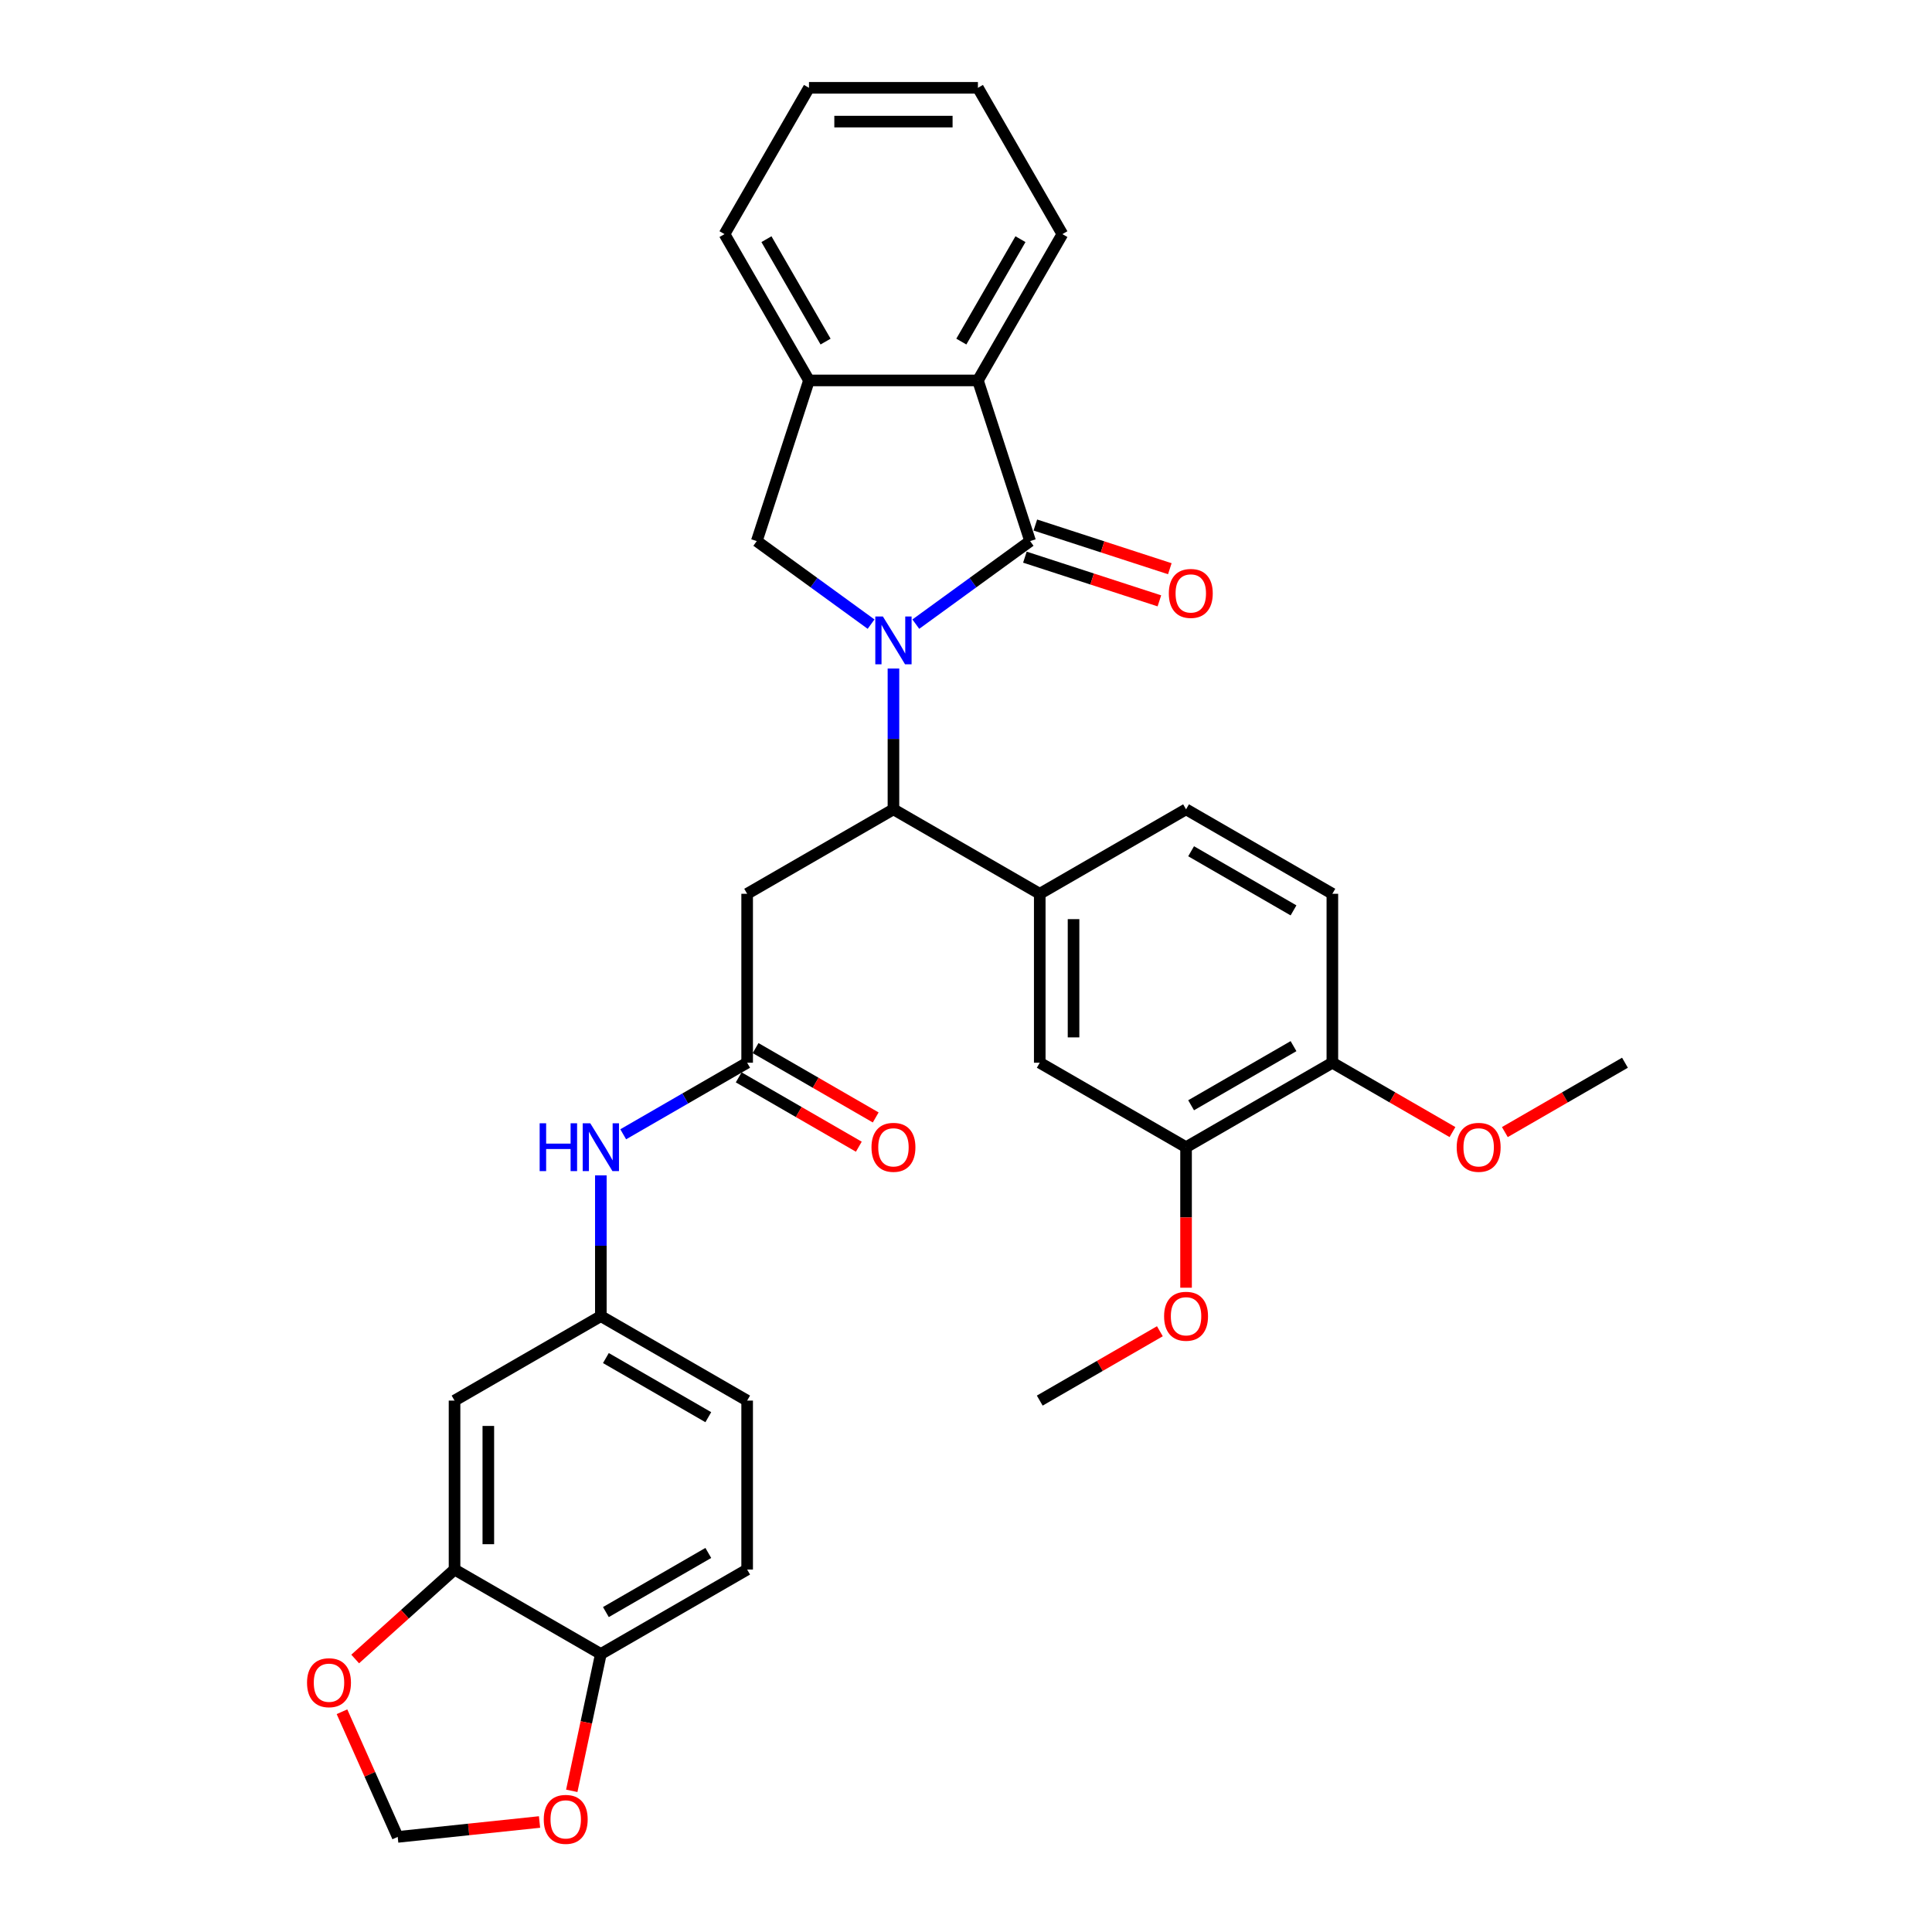 <?xml version='1.0' encoding='iso-8859-1'?>
<svg version='1.1' baseProfile='full'
              xmlns='http://www.w3.org/2000/svg'
                      xmlns:rdkit='http://www.rdkit.org/xml'
                      xmlns:xlink='http://www.w3.org/1999/xlink'
                  xml:space='preserve'
width='1000px' height='1000px' viewBox='0 0 1000 1000'>
<!-- END OF HEADER -->
<rect style='opacity:1.0;fill:#FFFFFF;stroke:none' width='1000' height='1000' x='0' y='0'> </rect>
<path class='bond-0' d='M 474.025,323.053 L 503.607,301.56' style='fill:none;fill-rule:evenodd;stroke:#0000FF;stroke-width:6px;stroke-linecap:butt;stroke-linejoin:miter;stroke-opacity:1' />
<path class='bond-0' d='M 503.607,301.56 L 533.189,280.068' style='fill:none;fill-rule:evenodd;stroke:#000000;stroke-width:6px;stroke-linecap:butt;stroke-linejoin:miter;stroke-opacity:1' />
<path class='bond-1' d='M 462.448,346.032 L 462.448,382.468' style='fill:none;fill-rule:evenodd;stroke:#0000FF;stroke-width:6px;stroke-linecap:butt;stroke-linejoin:miter;stroke-opacity:1' />
<path class='bond-1' d='M 462.448,382.468 L 462.448,418.905' style='fill:none;fill-rule:evenodd;stroke:#000000;stroke-width:6px;stroke-linecap:butt;stroke-linejoin:miter;stroke-opacity:1' />
<path class='bond-2' d='M 450.871,323.053 L 421.289,301.56' style='fill:none;fill-rule:evenodd;stroke:#0000FF;stroke-width:6px;stroke-linecap:butt;stroke-linejoin:miter;stroke-opacity:1' />
<path class='bond-2' d='M 421.289,301.56 L 391.707,280.068' style='fill:none;fill-rule:evenodd;stroke:#000000;stroke-width:6px;stroke-linecap:butt;stroke-linejoin:miter;stroke-opacity:1' />
<path class='bond-3' d='M 533.189,280.068 L 506.169,196.907' style='fill:none;fill-rule:evenodd;stroke:#000000;stroke-width:6px;stroke-linecap:butt;stroke-linejoin:miter;stroke-opacity:1' />
<path class='bond-13' d='M 530.487,288.384 L 565.291,299.692' style='fill:none;fill-rule:evenodd;stroke:#000000;stroke-width:6px;stroke-linecap:butt;stroke-linejoin:miter;stroke-opacity:1' />
<path class='bond-13' d='M 565.291,299.692 L 600.095,311.001' style='fill:none;fill-rule:evenodd;stroke:#FF0000;stroke-width:6px;stroke-linecap:butt;stroke-linejoin:miter;stroke-opacity:1' />
<path class='bond-13' d='M 535.891,271.752 L 570.695,283.06' style='fill:none;fill-rule:evenodd;stroke:#000000;stroke-width:6px;stroke-linecap:butt;stroke-linejoin:miter;stroke-opacity:1' />
<path class='bond-13' d='M 570.695,283.06 L 605.499,294.369' style='fill:none;fill-rule:evenodd;stroke:#FF0000;stroke-width:6px;stroke-linecap:butt;stroke-linejoin:miter;stroke-opacity:1' />
<path class='bond-4' d='M 462.448,418.905 L 386.722,462.625' style='fill:none;fill-rule:evenodd;stroke:#000000;stroke-width:6px;stroke-linecap:butt;stroke-linejoin:miter;stroke-opacity:1' />
<path class='bond-5' d='M 462.448,418.905 L 538.174,462.625' style='fill:none;fill-rule:evenodd;stroke:#000000;stroke-width:6px;stroke-linecap:butt;stroke-linejoin:miter;stroke-opacity:1' />
<path class='bond-6' d='M 391.707,280.068 L 418.728,196.907' style='fill:none;fill-rule:evenodd;stroke:#000000;stroke-width:6px;stroke-linecap:butt;stroke-linejoin:miter;stroke-opacity:1' />
<path class='bond-27' d='M 506.169,196.907 L 549.889,121.181' style='fill:none;fill-rule:evenodd;stroke:#000000;stroke-width:6px;stroke-linecap:butt;stroke-linejoin:miter;stroke-opacity:1' />
<path class='bond-27' d='M 497.582,176.804 L 528.186,123.795' style='fill:none;fill-rule:evenodd;stroke:#000000;stroke-width:6px;stroke-linecap:butt;stroke-linejoin:miter;stroke-opacity:1' />
<path class='bond-33' d='M 506.169,196.907 L 418.728,196.907' style='fill:none;fill-rule:evenodd;stroke:#000000;stroke-width:6px;stroke-linecap:butt;stroke-linejoin:miter;stroke-opacity:1' />
<path class='bond-7' d='M 386.722,462.625 L 386.722,550.066' style='fill:none;fill-rule:evenodd;stroke:#000000;stroke-width:6px;stroke-linecap:butt;stroke-linejoin:miter;stroke-opacity:1' />
<path class='bond-9' d='M 538.174,462.625 L 538.174,550.066' style='fill:none;fill-rule:evenodd;stroke:#000000;stroke-width:6px;stroke-linecap:butt;stroke-linejoin:miter;stroke-opacity:1' />
<path class='bond-9' d='M 555.662,475.742 L 555.662,536.95' style='fill:none;fill-rule:evenodd;stroke:#000000;stroke-width:6px;stroke-linecap:butt;stroke-linejoin:miter;stroke-opacity:1' />
<path class='bond-20' d='M 538.174,462.625 L 613.9,418.905' style='fill:none;fill-rule:evenodd;stroke:#000000;stroke-width:6px;stroke-linecap:butt;stroke-linejoin:miter;stroke-opacity:1' />
<path class='bond-28' d='M 418.728,196.907 L 375.007,121.181' style='fill:none;fill-rule:evenodd;stroke:#000000;stroke-width:6px;stroke-linecap:butt;stroke-linejoin:miter;stroke-opacity:1' />
<path class='bond-28' d='M 427.315,176.804 L 396.711,123.795' style='fill:none;fill-rule:evenodd;stroke:#000000;stroke-width:6px;stroke-linecap:butt;stroke-linejoin:miter;stroke-opacity:1' />
<path class='bond-12' d='M 386.722,550.066 L 354.648,568.584' style='fill:none;fill-rule:evenodd;stroke:#000000;stroke-width:6px;stroke-linecap:butt;stroke-linejoin:miter;stroke-opacity:1' />
<path class='bond-12' d='M 354.648,568.584 L 322.573,587.103' style='fill:none;fill-rule:evenodd;stroke:#0000FF;stroke-width:6px;stroke-linecap:butt;stroke-linejoin:miter;stroke-opacity:1' />
<path class='bond-21' d='M 382.35,557.639 L 413.437,575.587' style='fill:none;fill-rule:evenodd;stroke:#000000;stroke-width:6px;stroke-linecap:butt;stroke-linejoin:miter;stroke-opacity:1' />
<path class='bond-21' d='M 413.437,575.587 L 444.523,593.534' style='fill:none;fill-rule:evenodd;stroke:#FF0000;stroke-width:6px;stroke-linecap:butt;stroke-linejoin:miter;stroke-opacity:1' />
<path class='bond-21' d='M 391.094,542.494 L 422.181,560.441' style='fill:none;fill-rule:evenodd;stroke:#000000;stroke-width:6px;stroke-linecap:butt;stroke-linejoin:miter;stroke-opacity:1' />
<path class='bond-21' d='M 422.181,560.441 L 453.267,578.389' style='fill:none;fill-rule:evenodd;stroke:#FF0000;stroke-width:6px;stroke-linecap:butt;stroke-linejoin:miter;stroke-opacity:1' />
<path class='bond-8' d='M 235.27,812.389 L 235.27,724.948' style='fill:none;fill-rule:evenodd;stroke:#000000;stroke-width:6px;stroke-linecap:butt;stroke-linejoin:miter;stroke-opacity:1' />
<path class='bond-8' d='M 252.758,799.273 L 252.758,738.064' style='fill:none;fill-rule:evenodd;stroke:#000000;stroke-width:6px;stroke-linecap:butt;stroke-linejoin:miter;stroke-opacity:1' />
<path class='bond-15' d='M 235.27,812.389 L 209.556,835.542' style='fill:none;fill-rule:evenodd;stroke:#000000;stroke-width:6px;stroke-linecap:butt;stroke-linejoin:miter;stroke-opacity:1' />
<path class='bond-15' d='M 209.556,835.542 L 183.842,858.695' style='fill:none;fill-rule:evenodd;stroke:#FF0000;stroke-width:6px;stroke-linecap:butt;stroke-linejoin:miter;stroke-opacity:1' />
<path class='bond-36' d='M 235.27,812.389 L 310.996,856.109' style='fill:none;fill-rule:evenodd;stroke:#000000;stroke-width:6px;stroke-linecap:butt;stroke-linejoin:miter;stroke-opacity:1' />
<path class='bond-11' d='M 538.174,550.066 L 613.9,593.787' style='fill:none;fill-rule:evenodd;stroke:#000000;stroke-width:6px;stroke-linecap:butt;stroke-linejoin:miter;stroke-opacity:1' />
<path class='bond-10' d='M 235.27,724.948 L 310.996,681.227' style='fill:none;fill-rule:evenodd;stroke:#000000;stroke-width:6px;stroke-linecap:butt;stroke-linejoin:miter;stroke-opacity:1' />
<path class='bond-25' d='M 613.9,593.787 L 613.9,630.153' style='fill:none;fill-rule:evenodd;stroke:#000000;stroke-width:6px;stroke-linecap:butt;stroke-linejoin:miter;stroke-opacity:1' />
<path class='bond-25' d='M 613.9,630.153 L 613.9,666.52' style='fill:none;fill-rule:evenodd;stroke:#FF0000;stroke-width:6px;stroke-linecap:butt;stroke-linejoin:miter;stroke-opacity:1' />
<path class='bond-35' d='M 613.9,593.787 L 689.626,550.066' style='fill:none;fill-rule:evenodd;stroke:#000000;stroke-width:6px;stroke-linecap:butt;stroke-linejoin:miter;stroke-opacity:1' />
<path class='bond-35' d='M 616.515,572.083 L 669.523,541.479' style='fill:none;fill-rule:evenodd;stroke:#000000;stroke-width:6px;stroke-linecap:butt;stroke-linejoin:miter;stroke-opacity:1' />
<path class='bond-17' d='M 310.996,608.354 L 310.996,644.791' style='fill:none;fill-rule:evenodd;stroke:#0000FF;stroke-width:6px;stroke-linecap:butt;stroke-linejoin:miter;stroke-opacity:1' />
<path class='bond-17' d='M 310.996,644.791 L 310.996,681.227' style='fill:none;fill-rule:evenodd;stroke:#000000;stroke-width:6px;stroke-linecap:butt;stroke-linejoin:miter;stroke-opacity:1' />
<path class='bond-14' d='M 310.996,856.109 L 386.722,812.389' style='fill:none;fill-rule:evenodd;stroke:#000000;stroke-width:6px;stroke-linecap:butt;stroke-linejoin:miter;stroke-opacity:1' />
<path class='bond-14' d='M 313.611,834.406 L 366.619,803.802' style='fill:none;fill-rule:evenodd;stroke:#000000;stroke-width:6px;stroke-linecap:butt;stroke-linejoin:miter;stroke-opacity:1' />
<path class='bond-16' d='M 310.996,856.109 L 303.469,891.52' style='fill:none;fill-rule:evenodd;stroke:#000000;stroke-width:6px;stroke-linecap:butt;stroke-linejoin:miter;stroke-opacity:1' />
<path class='bond-16' d='M 303.469,891.52 L 295.943,926.932' style='fill:none;fill-rule:evenodd;stroke:#FF0000;stroke-width:6px;stroke-linecap:butt;stroke-linejoin:miter;stroke-opacity:1' />
<path class='bond-18' d='M 177.009,885.99 L 191.432,918.385' style='fill:none;fill-rule:evenodd;stroke:#FF0000;stroke-width:6px;stroke-linecap:butt;stroke-linejoin:miter;stroke-opacity:1' />
<path class='bond-18' d='M 191.432,918.385 L 205.855,950.779' style='fill:none;fill-rule:evenodd;stroke:#000000;stroke-width:6px;stroke-linecap:butt;stroke-linejoin:miter;stroke-opacity:1' />
<path class='bond-37' d='M 279.263,943.064 L 242.559,946.921' style='fill:none;fill-rule:evenodd;stroke:#FF0000;stroke-width:6px;stroke-linecap:butt;stroke-linejoin:miter;stroke-opacity:1' />
<path class='bond-37' d='M 242.559,946.921 L 205.855,950.779' style='fill:none;fill-rule:evenodd;stroke:#000000;stroke-width:6px;stroke-linecap:butt;stroke-linejoin:miter;stroke-opacity:1' />
<path class='bond-24' d='M 310.996,681.227 L 386.722,724.948' style='fill:none;fill-rule:evenodd;stroke:#000000;stroke-width:6px;stroke-linecap:butt;stroke-linejoin:miter;stroke-opacity:1' />
<path class='bond-24' d='M 313.611,702.931 L 366.619,733.535' style='fill:none;fill-rule:evenodd;stroke:#000000;stroke-width:6px;stroke-linecap:butt;stroke-linejoin:miter;stroke-opacity:1' />
<path class='bond-19' d='M 689.626,550.066 L 689.626,462.625' style='fill:none;fill-rule:evenodd;stroke:#000000;stroke-width:6px;stroke-linecap:butt;stroke-linejoin:miter;stroke-opacity:1' />
<path class='bond-26' d='M 689.626,550.066 L 720.713,568.014' style='fill:none;fill-rule:evenodd;stroke:#000000;stroke-width:6px;stroke-linecap:butt;stroke-linejoin:miter;stroke-opacity:1' />
<path class='bond-26' d='M 720.713,568.014 L 751.799,585.962' style='fill:none;fill-rule:evenodd;stroke:#FF0000;stroke-width:6px;stroke-linecap:butt;stroke-linejoin:miter;stroke-opacity:1' />
<path class='bond-22' d='M 613.9,418.905 L 689.626,462.625' style='fill:none;fill-rule:evenodd;stroke:#000000;stroke-width:6px;stroke-linecap:butt;stroke-linejoin:miter;stroke-opacity:1' />
<path class='bond-22' d='M 616.515,440.608 L 669.523,471.213' style='fill:none;fill-rule:evenodd;stroke:#000000;stroke-width:6px;stroke-linecap:butt;stroke-linejoin:miter;stroke-opacity:1' />
<path class='bond-23' d='M 386.722,812.389 L 386.722,724.948' style='fill:none;fill-rule:evenodd;stroke:#000000;stroke-width:6px;stroke-linecap:butt;stroke-linejoin:miter;stroke-opacity:1' />
<path class='bond-29' d='M 600.347,689.052 L 569.261,707' style='fill:none;fill-rule:evenodd;stroke:#FF0000;stroke-width:6px;stroke-linecap:butt;stroke-linejoin:miter;stroke-opacity:1' />
<path class='bond-29' d='M 569.261,707 L 538.174,724.948' style='fill:none;fill-rule:evenodd;stroke:#000000;stroke-width:6px;stroke-linecap:butt;stroke-linejoin:miter;stroke-opacity:1' />
<path class='bond-30' d='M 778.906,585.962 L 809.992,568.014' style='fill:none;fill-rule:evenodd;stroke:#FF0000;stroke-width:6px;stroke-linecap:butt;stroke-linejoin:miter;stroke-opacity:1' />
<path class='bond-30' d='M 809.992,568.014 L 841.078,550.066' style='fill:none;fill-rule:evenodd;stroke:#000000;stroke-width:6px;stroke-linecap:butt;stroke-linejoin:miter;stroke-opacity:1' />
<path class='bond-31' d='M 549.889,121.181 L 506.169,45.455' style='fill:none;fill-rule:evenodd;stroke:#000000;stroke-width:6px;stroke-linecap:butt;stroke-linejoin:miter;stroke-opacity:1' />
<path class='bond-32' d='M 375.007,121.181 L 418.728,45.455' style='fill:none;fill-rule:evenodd;stroke:#000000;stroke-width:6px;stroke-linecap:butt;stroke-linejoin:miter;stroke-opacity:1' />
<path class='bond-34' d='M 506.169,45.455 L 418.728,45.455' style='fill:none;fill-rule:evenodd;stroke:#000000;stroke-width:6px;stroke-linecap:butt;stroke-linejoin:miter;stroke-opacity:1' />
<path class='bond-34' d='M 493.053,62.943 L 431.844,62.943' style='fill:none;fill-rule:evenodd;stroke:#000000;stroke-width:6px;stroke-linecap:butt;stroke-linejoin:miter;stroke-opacity:1' />
<path  class='atom-0' d='M 456.974 319.083
L 465.089 332.199
Q 465.893 333.493, 467.188 335.836
Q 468.482 338.18, 468.552 338.319
L 468.552 319.083
L 471.839 319.083
L 471.839 343.846
L 468.447 343.846
L 459.738 329.505
Q 458.723 327.827, 457.639 325.903
Q 456.59 323.979, 456.275 323.385
L 456.275 343.846
L 453.057 343.846
L 453.057 319.083
L 456.974 319.083
' fill='#0000FF'/>
<path  class='atom-13' d='M 279.325 581.405
L 282.683 581.405
L 282.683 591.933
L 295.344 591.933
L 295.344 581.405
L 298.702 581.405
L 298.702 606.168
L 295.344 606.168
L 295.344 594.731
L 282.683 594.731
L 282.683 606.168
L 279.325 606.168
L 279.325 581.405
' fill='#0000FF'/>
<path  class='atom-13' d='M 305.523 581.405
L 313.637 594.521
Q 314.441 595.815, 315.736 598.159
Q 317.03 600.502, 317.1 600.642
L 317.1 581.405
L 320.387 581.405
L 320.387 606.168
L 316.995 606.168
L 308.286 591.828
Q 307.271 590.149, 306.187 588.225
Q 305.138 586.302, 304.823 585.707
L 304.823 606.168
L 301.605 606.168
L 301.605 581.405
L 305.523 581.405
' fill='#0000FF'/>
<path  class='atom-14' d='M 604.983 307.158
Q 604.983 301.212, 607.921 297.89
Q 610.859 294.567, 616.351 294.567
Q 621.842 294.567, 624.78 297.89
Q 627.718 301.212, 627.718 307.158
Q 627.718 313.174, 624.745 316.602
Q 621.772 319.995, 616.351 319.995
Q 610.894 319.995, 607.921 316.602
Q 604.983 313.209, 604.983 307.158
M 616.351 317.197
Q 620.128 317.197, 622.157 314.678
Q 624.22 312.125, 624.22 307.158
Q 624.22 302.297, 622.157 299.848
Q 620.128 297.365, 616.351 297.365
Q 612.573 297.365, 610.51 299.813
Q 608.481 302.262, 608.481 307.158
Q 608.481 312.16, 610.51 314.678
Q 612.573 317.197, 616.351 317.197
' fill='#FF0000'/>
<path  class='atom-16' d='M 158.922 870.968
Q 158.922 865.022, 161.86 861.699
Q 164.798 858.377, 170.289 858.377
Q 175.78 858.377, 178.718 861.699
Q 181.656 865.022, 181.656 870.968
Q 181.656 876.984, 178.683 880.412
Q 175.71 883.804, 170.289 883.804
Q 164.833 883.804, 161.86 880.412
Q 158.922 877.019, 158.922 870.968
M 170.289 881.006
Q 174.067 881.006, 176.095 878.488
Q 178.159 875.935, 178.159 870.968
Q 178.159 866.106, 176.095 863.658
Q 174.067 861.175, 170.289 861.175
Q 166.512 861.175, 164.448 863.623
Q 162.419 866.071, 162.419 870.968
Q 162.419 875.97, 164.448 878.488
Q 166.512 881.006, 170.289 881.006
' fill='#FF0000'/>
<path  class='atom-17' d='M 281.449 941.709
Q 281.449 935.763, 284.387 932.44
Q 287.325 929.118, 292.816 929.118
Q 298.308 929.118, 301.246 932.44
Q 304.184 935.763, 304.184 941.709
Q 304.184 947.725, 301.211 951.153
Q 298.238 954.545, 292.816 954.545
Q 287.36 954.545, 284.387 951.153
Q 281.449 947.76, 281.449 941.709
M 292.816 951.747
Q 296.594 951.747, 298.622 949.229
Q 300.686 946.676, 300.686 941.709
Q 300.686 936.847, 298.622 934.399
Q 296.594 931.916, 292.816 931.916
Q 289.039 931.916, 286.975 934.364
Q 284.947 936.812, 284.947 941.709
Q 284.947 946.711, 286.975 949.229
Q 289.039 951.747, 292.816 951.747
' fill='#FF0000'/>
<path  class='atom-22' d='M 451.081 593.857
Q 451.081 587.911, 454.019 584.588
Q 456.957 581.265, 462.448 581.265
Q 467.94 581.265, 470.878 584.588
Q 473.816 587.911, 473.816 593.857
Q 473.816 599.873, 470.843 603.3
Q 467.87 606.693, 462.448 606.693
Q 456.992 606.693, 454.019 603.3
Q 451.081 599.907, 451.081 593.857
M 462.448 603.895
Q 466.226 603.895, 468.254 601.376
Q 470.318 598.823, 470.318 593.857
Q 470.318 588.995, 468.254 586.547
Q 466.226 584.063, 462.448 584.063
Q 458.671 584.063, 456.607 586.512
Q 454.579 588.96, 454.579 593.857
Q 454.579 598.858, 456.607 601.376
Q 458.671 603.895, 462.448 603.895
' fill='#FF0000'/>
<path  class='atom-26' d='M 602.533 681.297
Q 602.533 675.351, 605.471 672.029
Q 608.409 668.706, 613.9 668.706
Q 619.392 668.706, 622.33 672.029
Q 625.268 675.351, 625.268 681.297
Q 625.268 687.313, 622.295 690.741
Q 619.322 694.134, 613.9 694.134
Q 608.444 694.134, 605.471 690.741
Q 602.533 687.348, 602.533 681.297
M 613.9 691.336
Q 617.678 691.336, 619.706 688.817
Q 621.77 686.264, 621.77 681.297
Q 621.77 676.436, 619.706 673.987
Q 617.678 671.504, 613.9 671.504
Q 610.123 671.504, 608.059 673.952
Q 606.031 676.401, 606.031 681.297
Q 606.031 686.299, 608.059 688.817
Q 610.123 691.336, 613.9 691.336
' fill='#FF0000'/>
<path  class='atom-27' d='M 753.985 593.857
Q 753.985 587.911, 756.923 584.588
Q 759.861 581.265, 765.352 581.265
Q 770.843 581.265, 773.782 584.588
Q 776.72 587.911, 776.72 593.857
Q 776.72 599.873, 773.747 603.3
Q 770.774 606.693, 765.352 606.693
Q 759.896 606.693, 756.923 603.3
Q 753.985 599.907, 753.985 593.857
M 765.352 603.895
Q 769.13 603.895, 771.158 601.376
Q 773.222 598.823, 773.222 593.857
Q 773.222 588.995, 771.158 586.547
Q 769.13 584.063, 765.352 584.063
Q 761.575 584.063, 759.511 586.512
Q 757.483 588.96, 757.483 593.857
Q 757.483 598.858, 759.511 601.376
Q 761.575 603.895, 765.352 603.895
' fill='#FF0000'/>
</svg>
